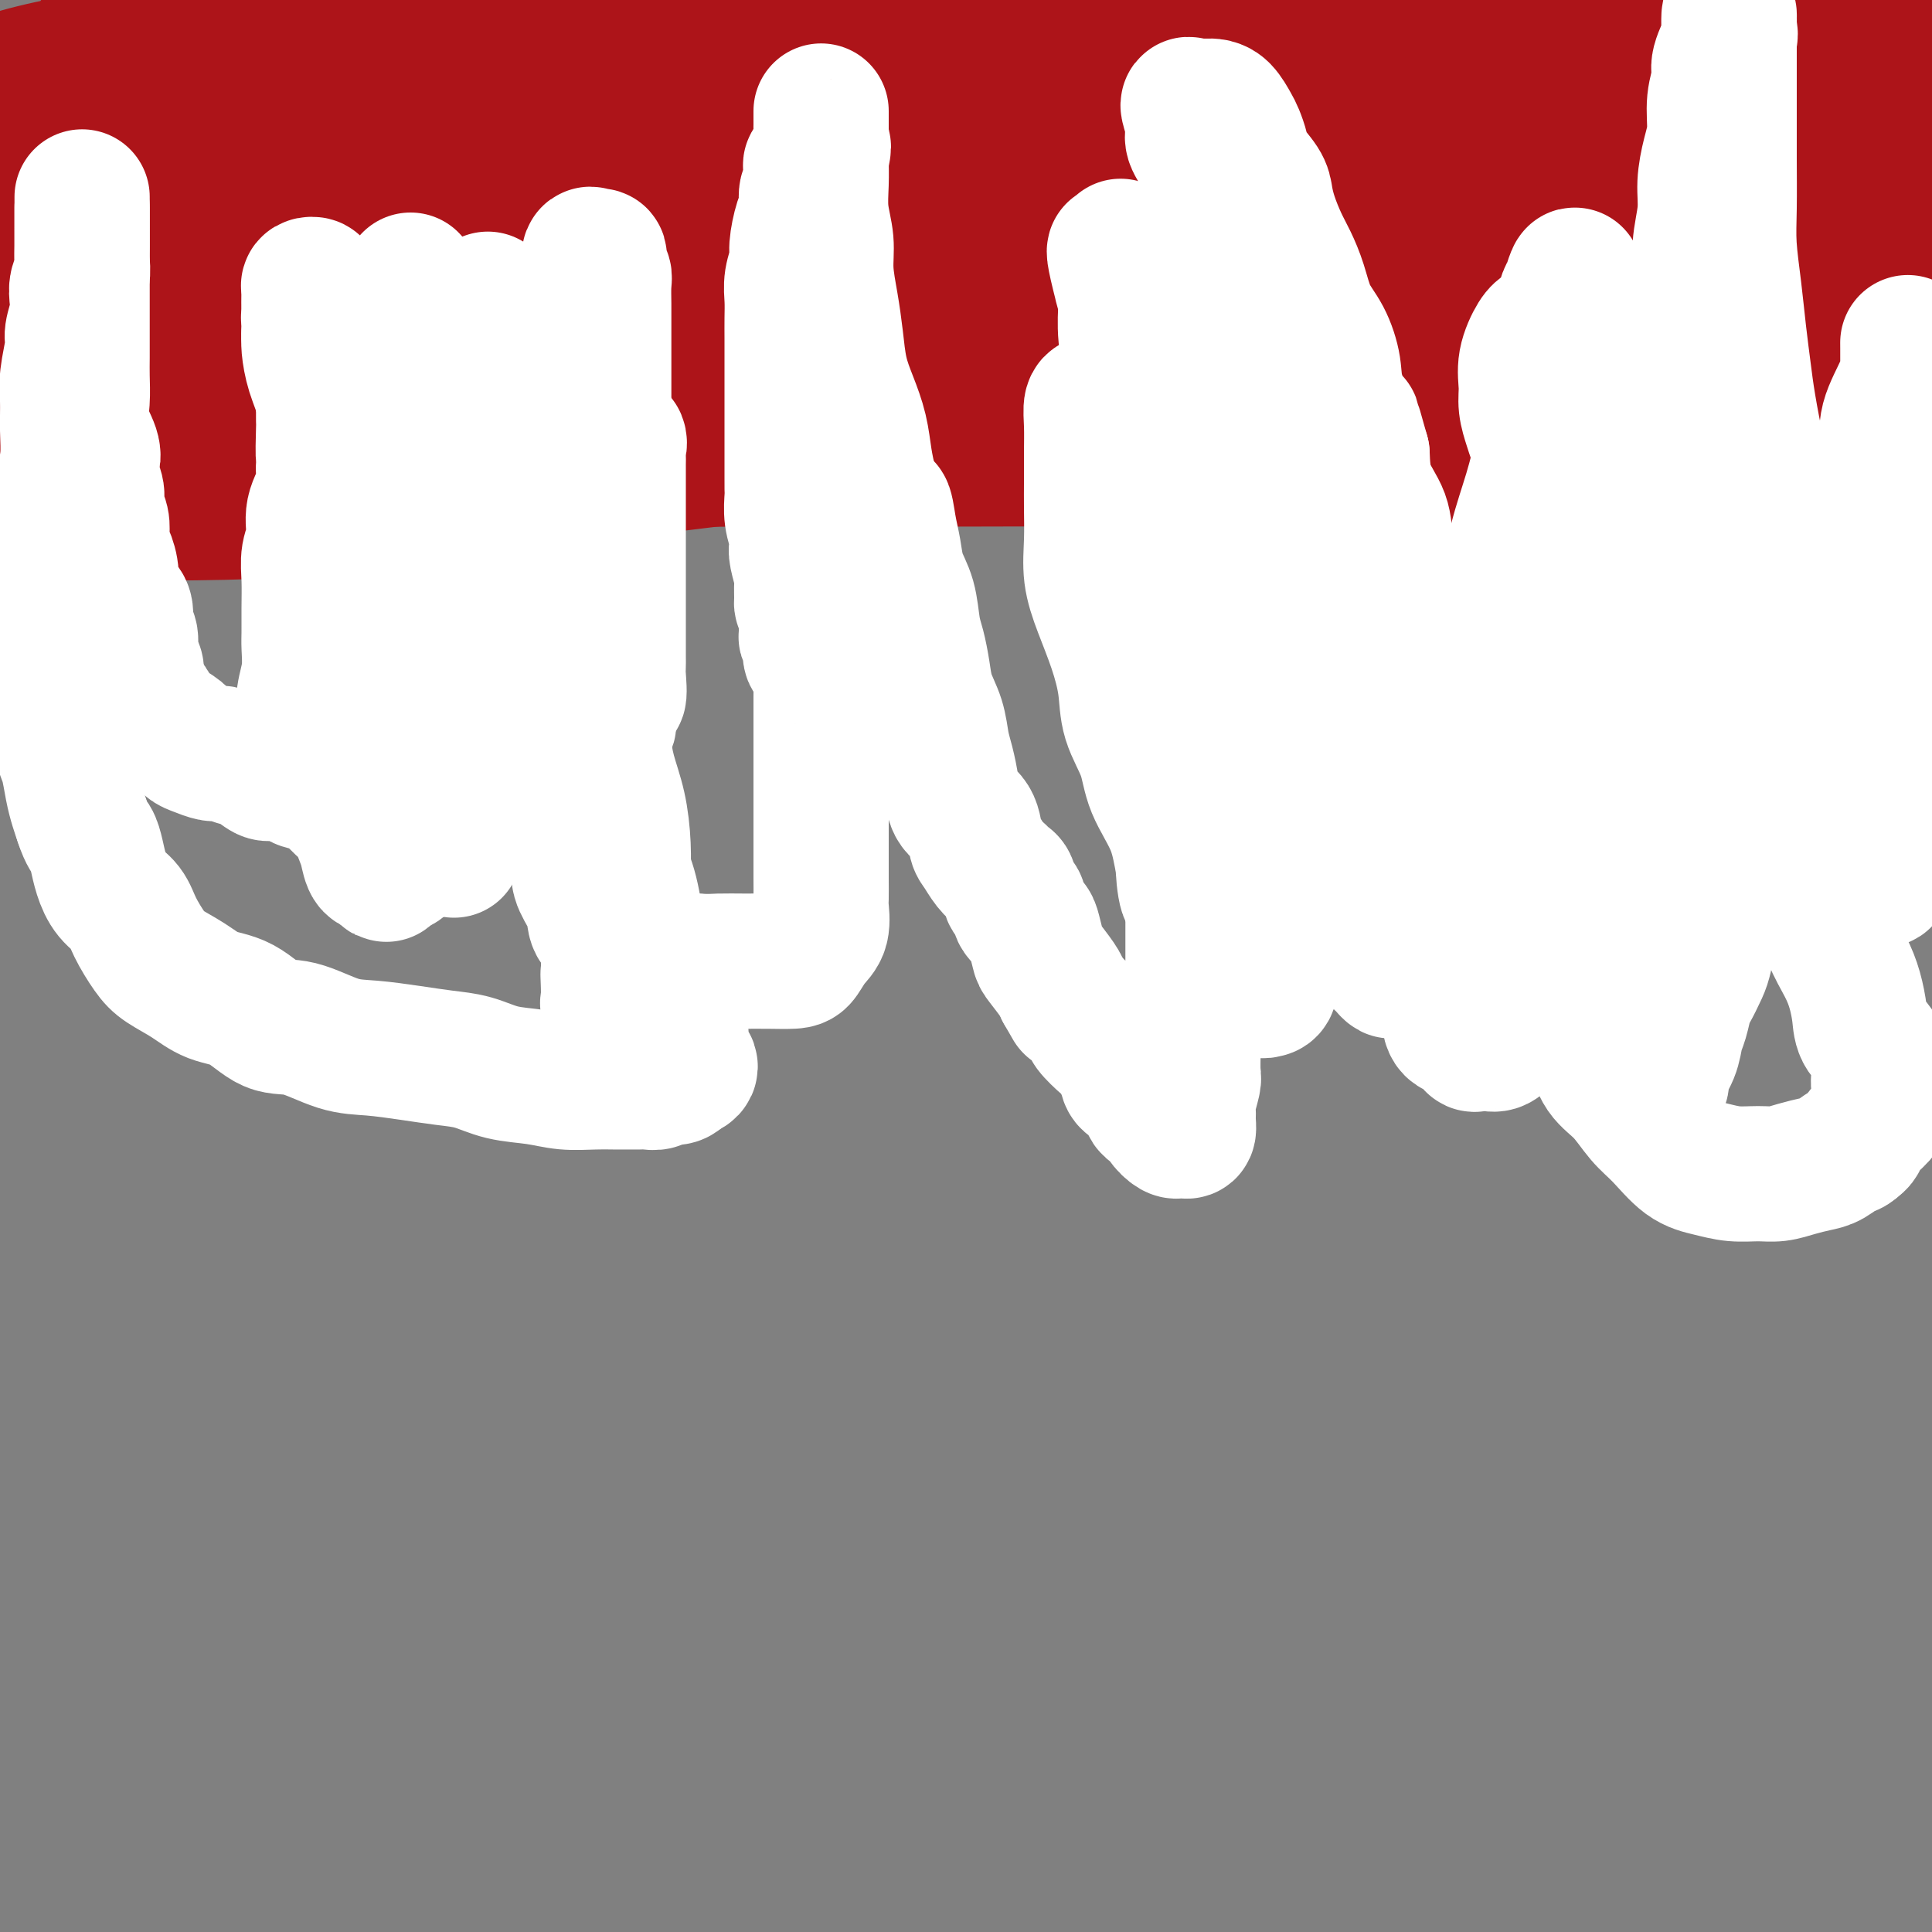 <svg viewBox='0 0 400 400' version='1.1' xmlns='http://www.w3.org/2000/svg' xmlns:xlink='http://www.w3.org/1999/xlink'><rect x="0" y="0" width="400" height="400" fill="#808080" stroke="none"/><g fill='none' stroke='#AD1419' stroke-width='28' stroke-linecap='round' stroke-linejoin='round'><path d='M3,22c4.010,-1.268 8.019,-2.536 11,-3c2.981,-0.464 4.933,-0.124 7,0c2.067,0.124 4.248,0.034 11,0c6.752,-0.034 18.076,-0.011 30,0c11.924,0.011 24.448,0.009 37,0c12.552,-0.009 25.132,-0.025 38,0c12.868,0.025 26.022,0.090 39,0c12.978,-0.090 25.778,-0.336 38,0c12.222,0.336 23.864,1.253 35,2c11.136,0.747 21.766,1.325 30,2c8.234,0.675 14.072,1.449 18,2c3.928,0.551 5.945,0.880 7,1c1.055,0.120 1.147,0.032 1,0c-0.147,-0.032 -0.531,-0.008 -3,0c-2.469,0.008 -7.021,-0.002 -14,0c-6.979,0.002 -16.385,0.015 -27,0c-10.615,-0.015 -22.438,-0.057 -35,0c-12.562,0.057 -25.863,0.212 -40,0c-14.137,-0.212 -29.111,-0.790 -43,-1c-13.889,-0.210 -26.695,-0.053 -39,0c-12.305,0.053 -24.110,0.002 -35,0c-10.890,-0.002 -20.864,0.045 -28,0c-7.136,-0.045 -11.434,-0.183 -14,0c-2.566,0.183 -3.399,0.688 -4,1c-0.601,0.312 -0.969,0.430 0,1c0.969,0.570 3.277,1.591 11,2c7.723,0.409 20.862,0.204 34,0'/><path d='M68,29c15.447,0.466 31.565,0.132 49,0c17.435,-0.132 36.186,-0.061 55,0c18.814,0.061 37.692,0.112 57,0c19.308,-0.112 39.047,-0.389 57,0c17.953,0.389 34.119,1.443 49,2c14.881,0.557 28.478,0.618 39,1c10.522,0.382 17.969,1.084 21,2c3.031,0.916 1.647,2.045 2,3c0.353,0.955 2.444,1.734 -2,2c-4.444,0.266 -15.422,0.017 -28,0c-12.578,-0.017 -26.758,0.198 -43,-1c-16.242,-1.198 -34.548,-3.810 -53,-6c-18.452,-2.190 -37.049,-3.960 -57,-5c-19.951,-1.040 -41.257,-1.351 -61,-2c-19.743,-0.649 -37.925,-1.638 -54,-2c-16.075,-0.362 -30.045,-0.098 -41,0c-10.955,0.098 -18.897,0.028 -23,0c-4.103,-0.028 -4.367,-0.016 -3,0c1.367,0.016 4.365,0.035 11,0c6.635,-0.035 16.908,-0.125 31,0c14.092,0.125 32.002,0.463 50,0c17.998,-0.463 36.082,-1.728 55,-3c18.918,-1.272 38.670,-2.552 58,-3c19.330,-0.448 38.238,-0.065 57,0c18.762,0.065 37.378,-0.189 53,0c15.622,0.189 28.250,0.821 38,2c9.750,1.179 16.624,2.904 20,4c3.376,1.096 3.255,1.564 3,2c-0.255,0.436 -0.644,0.839 -7,1c-6.356,0.161 -18.678,0.081 -31,0'/><path d='M370,26c-13.503,-0.209 -28.262,-1.233 -45,-3c-16.738,-1.767 -35.456,-4.277 -55,-6c-19.544,-1.723 -39.914,-2.658 -61,-4c-21.086,-1.342 -42.888,-3.092 -63,-4c-20.112,-0.908 -38.534,-0.975 -55,-1c-16.466,-0.025 -30.974,-0.007 -42,0c-11.026,0.007 -18.568,0.002 -23,0c-4.432,-0.002 -5.755,0.000 -6,0c-0.245,-0.000 0.588,-0.003 5,0c4.412,0.003 12.405,0.011 25,0c12.595,-0.011 29.793,-0.041 49,0c19.207,0.041 40.424,0.154 61,0c20.576,-0.154 40.510,-0.576 61,-1c20.490,-0.424 41.535,-0.851 61,-1c19.465,-0.149 37.351,-0.020 54,0c16.649,0.020 32.060,-0.069 44,0c11.940,0.069 20.410,0.295 27,1c6.590,0.705 11.301,1.888 13,3c1.699,1.112 0.387,2.152 0,3c-0.387,0.848 0.152,1.504 -5,2c-5.152,0.496 -15.994,0.831 -31,1c-15.006,0.169 -34.176,0.172 -54,0c-19.824,-0.172 -40.302,-0.519 -63,-2c-22.698,-1.481 -47.615,-4.094 -72,-5c-24.385,-0.906 -48.236,-0.104 -71,0c-22.764,0.104 -44.439,-0.492 -63,0c-18.561,0.492 -34.006,2.070 -45,4c-10.994,1.930 -17.537,4.212 -21,6c-3.463,1.788 -3.847,3.082 -4,4c-0.153,0.918 -0.077,1.459 0,2'/><path d='M-9,25c0.525,1.318 3.838,1.614 10,2c6.162,0.386 15.173,0.864 30,1c14.827,0.136 35.472,-0.070 58,0c22.528,0.070 46.941,0.415 70,0c23.059,-0.415 44.765,-1.589 67,-2c22.235,-0.411 45.000,-0.058 66,0c21.000,0.058 40.234,-0.178 57,0c16.766,0.178 31.063,0.769 41,3c9.937,2.231 15.516,6.101 19,9c3.484,2.899 4.875,4.827 5,7c0.125,2.173 -1.016,4.593 -10,6c-8.984,1.407 -25.810,1.802 -43,2c-17.190,0.198 -34.743,0.198 -55,0c-20.257,-0.198 -43.219,-0.593 -66,-2c-22.781,-1.407 -45.380,-3.826 -68,-5c-22.620,-1.174 -45.261,-1.104 -65,-1c-19.739,0.104 -36.577,0.243 -50,0c-13.423,-0.243 -23.430,-0.866 -30,0c-6.570,0.866 -9.703,3.222 -11,5c-1.297,1.778 -0.757,2.976 -1,4c-0.243,1.024 -1.270,1.872 2,3c3.270,1.128 10.836,2.537 24,3c13.164,0.463 31.925,-0.020 52,0c20.075,0.020 41.465,0.541 63,0c21.535,-0.541 43.215,-2.146 65,-3c21.785,-0.854 43.674,-0.958 65,-1c21.326,-0.042 42.090,-0.022 60,0c17.910,0.022 32.966,0.047 45,1c12.034,0.953 21.048,2.833 26,5c4.952,2.167 5.844,4.619 5,6c-0.844,1.381 -3.422,1.690 -6,2'/><path d='M416,70c-7.296,0.500 -22.536,0.749 -39,1c-16.464,0.251 -34.153,0.502 -54,-1c-19.847,-1.502 -41.853,-4.759 -64,-7c-22.147,-2.241 -44.436,-3.467 -67,-5c-22.564,-1.533 -45.403,-3.374 -66,-4c-20.597,-0.626 -38.954,-0.038 -55,0c-16.046,0.038 -29.782,-0.473 -38,0c-8.218,0.473 -10.916,1.932 -12,3c-1.084,1.068 -0.552,1.747 0,2c0.552,0.253 1.123,0.082 4,1c2.877,0.918 8.059,2.927 18,5c9.941,2.073 24.641,4.212 42,5c17.359,0.788 37.379,0.227 58,0c20.621,-0.227 41.845,-0.118 64,0c22.155,0.118 45.242,0.246 67,0c21.758,-0.246 42.189,-0.865 62,-1c19.811,-0.135 39.004,0.212 54,0c14.996,-0.212 25.794,-0.985 32,0c6.206,0.985 7.819,3.728 9,5c1.181,1.272 1.928,1.073 0,2c-1.928,0.927 -6.533,2.979 -18,4c-11.467,1.021 -29.796,1.012 -49,0c-19.204,-1.012 -39.284,-3.027 -62,-5c-22.716,-1.973 -48.067,-3.904 -73,-6c-24.933,-2.096 -49.448,-4.356 -73,-6c-23.552,-1.644 -46.143,-2.671 -67,-3c-20.857,-0.329 -39.981,0.042 -54,0c-14.019,-0.042 -22.933,-0.496 -28,0c-5.067,0.496 -6.287,1.941 -7,3c-0.713,1.059 -0.918,1.731 0,2c0.918,0.269 2.959,0.134 5,0'/><path d='M5,65c4.436,0.431 13.027,0.508 27,1c13.973,0.492 33.329,1.400 54,2c20.671,0.600 42.659,0.893 64,1c21.341,0.107 42.035,0.027 63,0c20.965,-0.027 42.199,-0.003 62,0c19.801,0.003 38.168,-0.017 56,1c17.832,1.017 35.129,3.070 48,5c12.871,1.930 21.316,3.735 26,5c4.684,1.265 5.608,1.989 6,3c0.392,1.011 0.253,2.309 -3,3c-3.253,0.691 -9.621,0.773 -22,1c-12.379,0.227 -30.771,0.598 -51,0c-20.229,-0.598 -42.297,-2.163 -66,-4c-23.703,-1.837 -49.040,-3.944 -74,-5c-24.960,-1.056 -49.541,-1.059 -72,-1c-22.459,0.059 -42.795,0.182 -61,0c-18.205,-0.182 -34.278,-0.668 -45,0c-10.722,0.668 -16.093,2.491 -19,4c-2.907,1.509 -3.350,2.706 -2,3c1.350,0.294 4.495,-0.313 12,0c7.505,0.313 19.371,1.548 37,2c17.629,0.452 41.020,0.121 65,0c23.980,-0.121 48.548,-0.032 73,0c24.452,0.032 48.786,0.007 72,0c23.214,-0.007 45.307,0.004 67,0c21.693,-0.004 42.987,-0.023 60,0c17.013,0.023 29.746,0.089 38,1c8.254,0.911 12.030,2.668 14,4c1.970,1.332 2.134,2.238 0,3c-2.134,0.762 -6.567,1.381 -11,2'/><path d='M423,96c-8.705,0.240 -24.966,-0.160 -43,0c-18.034,0.160 -37.841,0.880 -60,0c-22.159,-0.880 -46.668,-3.359 -71,-5c-24.332,-1.641 -48.485,-2.442 -73,-3c-24.515,-0.558 -49.392,-0.871 -72,-1c-22.608,-0.129 -42.948,-0.073 -59,0c-16.052,0.073 -27.817,0.162 -34,1c-6.183,0.838 -6.785,2.423 -7,3c-0.215,0.577 -0.043,0.144 1,0c1.043,-0.144 2.955,-0.001 10,0c7.045,0.001 19.221,-0.142 37,0c17.779,0.142 41.160,0.567 65,0c23.840,-0.567 48.141,-2.128 72,-3c23.859,-0.872 47.278,-1.055 70,-1c22.722,0.055 44.748,0.349 66,0c21.252,-0.349 41.731,-1.341 58,0c16.269,1.341 28.330,5.015 37,8c8.670,2.985 13.951,5.280 17,7c3.049,1.720 3.866,2.863 1,4c-2.866,1.137 -9.415,2.267 -21,3c-11.585,0.733 -28.207,1.068 -46,0c-17.793,-1.068 -36.757,-3.540 -58,-6c-21.243,-2.460 -44.765,-4.908 -68,-7c-23.235,-2.092 -46.182,-3.829 -69,-5c-22.818,-1.171 -45.508,-1.778 -65,-2c-19.492,-0.222 -35.787,-0.059 -49,0c-13.213,0.059 -23.346,0.016 -30,0c-6.654,-0.016 -9.830,-0.004 -12,0c-2.170,0.004 -3.334,0.001 -1,0c2.334,-0.001 8.167,-0.001 14,0'/><path d='M33,89c8.455,0.000 23.093,0.001 42,-1c18.907,-1.001 42.085,-3.004 65,-5c22.915,-1.996 45.569,-3.984 69,-5c23.431,-1.016 47.638,-1.060 71,-1c23.362,0.060 45.878,0.225 67,0c21.122,-0.225 40.851,-0.841 58,0c17.149,0.841 31.717,3.140 41,5c9.283,1.860 13.281,3.282 15,4c1.719,0.718 1.159,0.733 -3,1c-4.159,0.267 -11.918,0.788 -25,0c-13.082,-0.788 -31.487,-2.884 -51,-6c-19.513,-3.116 -40.136,-7.251 -62,-11c-21.864,-3.749 -44.971,-7.112 -68,-10c-23.029,-2.888 -45.982,-5.301 -69,-7c-23.018,-1.699 -46.100,-2.683 -67,-3c-20.900,-0.317 -39.616,0.034 -55,0c-15.384,-0.034 -27.436,-0.454 -36,0c-8.564,0.454 -13.639,1.782 -16,3c-2.361,1.218 -2.009,2.325 -2,3c0.009,0.675 -0.326,0.917 1,1c1.326,0.083 4.312,0.008 12,0c7.688,-0.008 20.078,0.051 37,0c16.922,-0.051 38.378,-0.214 59,-1c20.622,-0.786 40.411,-2.196 60,-3c19.589,-0.804 38.977,-1.001 58,-1c19.023,0.001 37.679,0.200 55,0c17.321,-0.200 33.307,-0.799 48,0c14.693,0.799 28.093,2.998 36,4c7.907,1.002 10.321,0.808 12,1c1.679,0.192 2.623,0.769 -1,1c-3.623,0.231 -11.811,0.115 -20,0'/><path d='M364,58c-11.513,-0.868 -29.795,-3.540 -50,-6c-20.205,-2.460 -42.331,-4.710 -65,-7c-22.669,-2.290 -45.879,-4.619 -69,-6c-23.121,-1.381 -46.152,-1.813 -68,-2c-21.848,-0.187 -42.511,-0.129 -60,0c-17.489,0.129 -31.803,0.328 -41,2c-9.197,1.672 -13.278,4.816 -15,7c-1.722,2.184 -1.084,3.408 0,4c1.084,0.592 2.613,0.551 5,1c2.387,0.449 5.631,1.389 15,2c9.369,0.611 24.861,0.893 45,1c20.139,0.107 44.924,0.040 69,0c24.076,-0.040 47.442,-0.053 71,0c23.558,0.053 47.307,0.171 69,0c21.693,-0.171 41.330,-0.630 59,0c17.670,0.630 33.373,2.348 44,4c10.627,1.652 16.177,3.237 19,5c2.823,1.763 2.918,3.704 3,5c0.082,1.296 0.149,1.948 -4,3c-4.149,1.052 -12.515,2.504 -25,3c-12.485,0.496 -29.090,0.037 -49,0c-19.910,-0.037 -43.126,0.347 -66,0c-22.874,-0.347 -45.405,-1.425 -69,-2c-23.595,-0.575 -48.255,-0.648 -70,0c-21.745,0.648 -40.577,2.016 -57,4c-16.423,1.984 -30.437,4.584 -39,7c-8.563,2.416 -11.676,4.647 -13,6c-1.324,1.353 -0.860,1.826 0,2c0.860,0.174 2.116,0.047 4,0c1.884,-0.047 4.395,-0.013 14,0c9.605,0.013 26.302,0.007 43,0'/><path d='M64,91c20.917,0.310 42.710,0.083 64,0c21.290,-0.083 42.076,-0.024 64,0c21.924,0.024 44.987,0.013 66,0c21.013,-0.013 39.975,-0.029 58,0c18.025,0.029 35.113,0.103 48,0c12.887,-0.103 21.574,-0.381 26,0c4.426,0.381 4.592,1.423 5,2c0.408,0.577 1.058,0.690 0,1c-1.058,0.310 -3.825,0.816 -12,1c-8.175,0.184 -21.757,0.046 -39,0c-17.243,-0.046 -38.145,0.000 -61,0c-22.855,-0.000 -47.663,-0.046 -72,0c-24.337,0.046 -48.203,0.184 -71,0c-22.797,-0.184 -44.525,-0.691 -63,0c-18.475,0.691 -33.697,2.578 -44,4c-10.303,1.422 -15.687,2.378 -18,3c-2.313,0.622 -1.554,0.910 -1,1c0.554,0.090 0.905,-0.018 3,0c2.095,0.018 5.934,0.164 16,0c10.066,-0.164 26.358,-0.636 46,-2c19.642,-1.364 42.633,-3.619 65,-6c22.367,-2.381 44.112,-4.886 67,-7c22.888,-2.114 46.921,-3.835 68,-5c21.079,-1.165 39.204,-1.774 57,-2c17.796,-0.226 35.264,-0.070 48,0c12.736,0.070 20.740,0.054 25,1c4.260,0.946 4.777,2.856 6,4c1.223,1.144 3.153,1.523 -2,3c-5.153,1.477 -17.387,4.051 -33,5c-15.613,0.949 -34.604,0.271 -56,0c-21.396,-0.271 -45.198,-0.136 -69,0'/><path d='M255,94c-32.090,-0.018 -49.814,-0.063 -71,0c-21.186,0.063 -45.835,0.235 -68,0c-22.165,-0.235 -41.846,-0.875 -58,0c-16.154,0.875 -28.781,3.267 -37,5c-8.219,1.733 -12.029,2.807 -14,4c-1.971,1.193 -2.104,2.506 -2,3c0.104,0.494 0.445,0.169 2,0c1.555,-0.169 4.326,-0.183 14,0c9.674,0.183 26.252,0.563 46,-1c19.748,-1.563 42.666,-5.070 65,-8c22.334,-2.930 44.086,-5.283 67,-7c22.914,-1.717 46.992,-2.799 69,-4c22.008,-1.201 41.946,-2.522 61,-3c19.054,-0.478 37.225,-0.114 51,0c13.775,0.114 23.154,-0.021 28,0c4.846,0.021 5.158,0.198 5,1c-0.158,0.802 -0.786,2.227 -5,3c-4.214,0.773 -12.013,0.893 -26,1c-13.987,0.107 -34.161,0.200 -56,-1c-21.839,-1.200 -45.344,-3.695 -68,-5c-22.656,-1.305 -44.465,-1.422 -67,-2c-22.535,-0.578 -45.798,-1.617 -62,-2c-16.202,-0.383 -25.343,-0.109 -29,0c-3.657,0.109 -1.828,0.055 0,0'/></g>
<g fill='none' stroke='#FFFFFF' stroke-width='28' stroke-linecap='round' stroke-linejoin='round'><path d='M264,57c0.000,0.000 0.100,0.100 0.1,0.1'/><path d='M106,83c0.000,0.000 0.100,0.100 0.1,0.1'/><path d='M98,103c0.000,0.000 0.100,0.100 0.1,0.1'/><path d='M94,106c0.000,0.000 0.100,0.100 0.1,0.1'/><path d='M87,140c0.000,0.000 0.100,0.100 0.1,0.1'/><path d='M67,157c0.845,-3.485 1.691,-6.970 2,-9c0.309,-2.030 0.083,-2.606 0,-4c-0.083,-1.394 -0.022,-3.607 0,-5c0.022,-1.393 0.006,-1.966 0,-3c-0.006,-1.034 -0.002,-2.530 0,-4c0.002,-1.470 0.000,-2.914 0,-4c-0.000,-1.086 -0.000,-1.813 0,-3c0.000,-1.187 0.000,-2.835 0,-4c-0.000,-1.165 -0.000,-1.848 0,-3c0.000,-1.152 0.000,-2.774 0,-4c-0.000,-1.226 -0.000,-2.055 0,-3c0.000,-0.945 0.000,-2.004 0,-3c-0.000,-0.996 -0.000,-1.928 0,-3c0.000,-1.072 0.000,-2.282 0,-3c-0.000,-0.718 -0.000,-0.942 0,-2c0.000,-1.058 0.000,-2.949 0,-4c-0.000,-1.051 -0.000,-1.263 0,-2c0.000,-0.737 0.000,-2.001 0,-3c-0.000,-0.999 -0.000,-1.735 0,-3c0.000,-1.265 0.000,-3.061 0,-4c-0.000,-0.939 -0.000,-1.022 0,-2c0.000,-0.978 0.000,-2.851 0,-4c-0.000,-1.149 -0.000,-1.575 0,-2'/><path d='M69,76c0.297,-13.335 0.041,-6.174 0,-4c-0.041,2.174 0.135,-0.639 0,-2c-0.135,-1.361 -0.580,-1.271 -1,-2c-0.420,-0.729 -0.815,-2.276 -1,-3c-0.185,-0.724 -0.158,-0.625 0,-1c0.158,-0.375 0.449,-1.223 0,-2c-0.449,-0.777 -1.637,-1.483 -2,-2c-0.363,-0.517 0.099,-0.843 0,-1c-0.099,-0.157 -0.759,-0.143 -1,0c-0.241,0.143 -0.065,0.416 0,1c0.065,0.584 0.017,1.481 0,2c-0.017,0.519 -0.003,0.661 0,1c0.003,0.339 -0.007,0.874 0,2c0.007,1.126 0.029,2.841 0,4c-0.029,1.159 -0.110,1.760 0,3c0.110,1.240 0.411,3.117 1,5c0.589,1.883 1.464,3.773 2,6c0.536,2.227 0.731,4.793 1,7c0.269,2.207 0.612,4.055 1,6c0.388,1.945 0.822,3.985 1,6c0.178,2.015 0.099,4.004 0,6c-0.099,1.996 -0.219,3.999 0,6c0.219,2.001 0.777,4.000 1,6c0.223,2.000 0.112,4.000 0,6'/><path d='M71,126c0.927,11.299 0.245,6.545 0,6c-0.245,-0.545 -0.054,3.117 0,5c0.054,1.883 -0.030,1.986 0,3c0.030,1.014 0.173,2.938 0,4c-0.173,1.062 -0.662,1.262 -1,2c-0.338,0.738 -0.525,2.015 -1,3c-0.475,0.985 -1.238,1.679 -2,2c-0.762,0.321 -1.524,0.269 -2,1c-0.476,0.731 -0.667,2.244 -1,3c-0.333,0.756 -0.807,0.753 -1,1c-0.193,0.247 -0.105,0.742 0,1c0.105,0.258 0.228,0.280 0,1c-0.228,0.720 -0.807,2.140 -1,2c-0.193,-0.140 -0.000,-1.838 0,-3c0.000,-1.162 -0.192,-1.786 0,-3c0.192,-1.214 0.769,-3.018 1,-4c0.231,-0.982 0.114,-1.143 0,-2c-0.114,-0.857 -0.227,-2.412 0,-4c0.227,-1.588 0.793,-3.211 1,-5c0.207,-1.789 0.054,-3.745 0,-5c-0.054,-1.255 -0.010,-1.808 0,-3c0.010,-1.192 -0.013,-3.024 0,-5c0.013,-1.976 0.064,-4.096 0,-6c-0.064,-1.904 -0.241,-3.590 0,-5c0.241,-1.410 0.900,-2.543 1,-4c0.100,-1.457 -0.358,-3.238 0,-5c0.358,-1.762 1.531,-3.503 2,-5c0.469,-1.497 0.235,-2.748 0,-4'/><path d='M67,97c0.619,-9.829 0.166,-3.903 0,-3c-0.166,0.903 -0.044,-3.219 0,-5c0.044,-1.781 0.012,-1.221 0,-2c-0.012,-0.779 -0.003,-2.895 0,-4c0.003,-1.105 0.000,-1.197 0,-2c-0.000,-0.803 0.002,-2.317 0,-3c-0.002,-0.683 -0.008,-0.535 0,-1c0.008,-0.465 0.031,-1.542 0,-2c-0.031,-0.458 -0.117,-0.298 0,-1c0.117,-0.702 0.438,-2.267 0,-3c-0.438,-0.733 -1.634,-0.634 -2,-1c-0.366,-0.366 0.098,-1.195 0,-2c-0.098,-0.805 -0.758,-1.584 -1,-2c-0.242,-0.416 -0.065,-0.469 0,-1c0.065,-0.531 0.017,-1.540 0,-2c-0.017,-0.460 -0.004,-0.372 0,-1c0.004,-0.628 0.001,-1.972 0,-2c-0.001,-0.028 0.002,1.258 0,2c-0.002,0.742 -0.009,0.938 0,2c0.009,1.062 0.036,2.990 0,4c-0.036,1.010 -0.133,1.103 0,2c0.133,0.897 0.497,2.597 1,4c0.503,1.403 1.145,2.510 2,4c0.855,1.490 1.922,3.363 3,5c1.078,1.637 2.165,3.039 3,5c0.835,1.961 1.417,4.480 2,7'/><path d='M75,95c1.617,4.163 0.660,4.072 1,5c0.340,0.928 1.978,2.876 3,5c1.022,2.124 1.428,4.426 2,6c0.572,1.574 1.309,2.422 2,4c0.691,1.578 1.337,3.888 2,6c0.663,2.112 1.343,4.028 2,6c0.657,1.972 1.290,4.002 2,6c0.710,1.998 1.497,3.964 2,6c0.503,2.036 0.723,4.143 1,6c0.277,1.857 0.610,3.465 1,5c0.390,1.535 0.837,2.996 1,5c0.163,2.004 0.044,4.550 0,6c-0.044,1.450 -0.012,1.803 0,3c0.012,1.197 0.003,3.239 0,5c-0.003,1.761 -0.001,3.240 0,4c0.001,0.760 0.000,0.802 0,1c-0.000,0.198 -0.000,0.551 0,1c0.000,0.449 -0.000,0.992 0,1c0.000,0.008 0.000,-0.520 0,-1c-0.000,-0.480 -0.000,-0.913 0,-2c0.000,-1.087 0.001,-2.829 0,-4c-0.001,-1.171 -0.004,-1.770 0,-3c0.004,-1.230 0.016,-3.089 0,-5c-0.016,-1.911 -0.058,-3.874 0,-6c0.058,-2.126 0.217,-4.415 0,-7c-0.217,-2.585 -0.811,-5.466 -1,-8c-0.189,-2.534 0.026,-4.721 0,-7c-0.026,-2.279 -0.293,-4.651 -1,-7c-0.707,-2.349 -1.853,-4.674 -3,-7'/><path d='M89,119c-0.576,-3.468 -0.015,-5.137 0,-7c0.015,-1.863 -0.517,-3.918 -1,-6c-0.483,-2.082 -0.918,-4.191 -1,-6c-0.082,-1.809 0.188,-3.319 0,-5c-0.188,-1.681 -0.835,-3.535 -1,-5c-0.165,-1.465 0.152,-2.541 0,-4c-0.152,-1.459 -0.773,-3.300 -1,-5c-0.227,-1.700 -0.061,-3.257 0,-5c0.061,-1.743 0.016,-3.670 0,-5c-0.016,-1.330 -0.004,-2.062 0,-3c0.004,-0.938 0.001,-2.082 0,-3c-0.001,-0.918 -0.000,-1.609 0,-2c0.000,-0.391 0.000,-0.482 0,-1c-0.000,-0.518 -0.000,-1.464 0,-2c0.000,-0.536 0.000,-0.660 0,-1c-0.000,-0.340 -0.000,-0.894 0,-1c0.000,-0.106 0.000,0.235 0,1c-0.000,0.765 -0.000,1.955 0,3c0.000,1.045 0.000,1.947 0,3c-0.000,1.053 -0.000,2.259 0,4c0.000,1.741 0.000,4.018 0,6c-0.000,1.982 -0.000,3.668 0,6c0.000,2.332 0.000,5.310 0,8c-0.000,2.690 -0.000,5.092 0,8c0.000,2.908 0.000,6.321 0,9c-0.000,2.679 -0.000,4.622 0,7c0.000,2.378 0.000,5.189 0,8'/><path d='M85,121c-0.032,11.284 -0.113,8.494 0,9c0.113,0.506 0.418,4.308 0,8c-0.418,3.692 -1.561,7.274 -2,10c-0.439,2.726 -0.174,4.598 0,7c0.174,2.402 0.258,5.336 0,8c-0.258,2.664 -0.857,5.057 -1,7c-0.143,1.943 0.172,3.434 0,5c-0.172,1.566 -0.831,3.205 -1,4c-0.169,0.795 0.151,0.744 0,1c-0.151,0.256 -0.772,0.817 -1,1c-0.228,0.183 -0.061,-0.014 0,-1c0.061,-0.986 0.016,-2.762 0,-4c-0.016,-1.238 -0.002,-1.937 0,-3c0.002,-1.063 -0.007,-2.488 0,-4c0.007,-1.512 0.032,-3.110 0,-5c-0.032,-1.890 -0.120,-4.072 0,-6c0.120,-1.928 0.449,-3.601 1,-6c0.551,-2.399 1.325,-5.525 2,-8c0.675,-2.475 1.252,-4.298 2,-7c0.748,-2.702 1.668,-6.283 2,-9c0.332,-2.717 0.077,-4.569 1,-7c0.923,-2.431 3.025,-5.440 4,-8c0.975,-2.560 0.825,-4.669 1,-7c0.175,-2.331 0.676,-4.882 1,-7c0.324,-2.118 0.472,-3.801 1,-6c0.528,-2.199 1.437,-4.914 2,-7c0.563,-2.086 0.782,-3.543 1,-5'/><path d='M98,81c2.812,-12.061 1.342,-6.712 1,-6c-0.342,0.712 0.444,-3.213 1,-5c0.556,-1.787 0.881,-1.438 1,-2c0.119,-0.562 0.032,-2.036 0,-3c-0.032,-0.964 -0.009,-1.418 0,-2c0.009,-0.582 0.002,-1.294 0,-1c-0.002,0.294 -0.001,1.593 0,3c0.001,1.407 0.000,2.923 0,4c-0.000,1.077 0.000,1.714 0,3c-0.000,1.286 -0.000,3.220 0,5c0.000,1.780 0.001,3.404 0,5c-0.001,1.596 -0.004,3.162 0,5c0.004,1.838 0.016,3.946 0,6c-0.016,2.054 -0.060,4.052 0,6c0.060,1.948 0.222,3.846 0,6c-0.222,2.154 -0.830,4.563 -1,7c-0.170,2.437 0.096,4.903 0,7c-0.096,2.097 -0.554,3.827 -1,6c-0.446,2.173 -0.880,4.791 -1,7c-0.120,2.209 0.073,4.009 0,6c-0.073,1.991 -0.411,4.173 -1,6c-0.589,1.827 -1.428,3.300 -2,5c-0.572,1.700 -0.878,3.629 -1,5c-0.122,1.371 -0.061,2.186 0,3'/><path d='M94,157c-1.141,6.741 -0.992,4.594 -1,5c-0.008,0.406 -0.172,3.364 -1,5c-0.828,1.636 -2.320,1.948 -3,3c-0.680,1.052 -0.550,2.842 -1,4c-0.450,1.158 -1.482,1.684 -2,2c-0.518,0.316 -0.523,0.424 -1,1c-0.477,0.576 -1.427,1.621 -2,2c-0.573,0.379 -0.770,0.092 -1,0c-0.230,-0.092 -0.495,0.010 -1,0c-0.505,-0.010 -1.251,-0.131 -2,0c-0.749,0.131 -1.502,0.514 -2,0c-0.498,-0.514 -0.740,-1.924 -1,-3c-0.260,-1.076 -0.539,-1.818 -1,-3c-0.461,-1.182 -1.104,-2.803 -2,-4c-0.896,-1.197 -2.043,-1.971 -3,-3c-0.957,-1.029 -1.722,-2.312 -3,-3c-1.278,-0.688 -3.069,-0.780 -4,-1c-0.931,-0.220 -1.000,-0.570 -2,-1c-1.000,-0.430 -2.929,-0.942 -4,-1c-1.071,-0.058 -1.283,0.339 -2,0c-0.717,-0.339 -1.939,-1.415 -3,-2c-1.061,-0.585 -1.961,-0.681 -3,-1c-1.039,-0.319 -2.217,-0.862 -3,-1c-0.783,-0.138 -1.172,0.129 -2,0c-0.828,-0.129 -2.096,-0.653 -3,-1c-0.904,-0.347 -1.446,-0.516 -2,-1c-0.554,-0.484 -1.121,-1.285 -2,-2c-0.879,-0.715 -2.071,-1.346 -3,-2c-0.929,-0.654 -1.596,-1.330 -2,-2c-0.404,-0.670 -0.544,-1.334 -1,-2c-0.456,-0.666 -1.228,-1.333 -2,-2'/><path d='M29,144c-2.100,-2.503 -1.351,-3.260 -1,-4c0.351,-0.740 0.305,-1.462 0,-2c-0.305,-0.538 -0.868,-0.893 -1,-2c-0.132,-1.107 0.167,-2.967 0,-4c-0.167,-1.033 -0.800,-1.241 -1,-2c-0.200,-0.759 0.035,-2.069 0,-3c-0.035,-0.931 -0.339,-1.481 -1,-2c-0.661,-0.519 -1.680,-1.006 -2,-2c-0.320,-0.994 0.059,-2.496 0,-4c-0.059,-1.504 -0.556,-3.011 -1,-4c-0.444,-0.989 -0.836,-1.461 -1,-2c-0.164,-0.539 -0.100,-1.144 0,-2c0.100,-0.856 0.237,-1.962 0,-3c-0.237,-1.038 -0.846,-2.009 -1,-3c-0.154,-0.991 0.147,-2.004 0,-3c-0.147,-0.996 -0.743,-1.977 -1,-3c-0.257,-1.023 -0.174,-2.090 0,-3c0.174,-0.910 0.439,-1.663 0,-3c-0.439,-1.337 -1.582,-3.258 -2,-5c-0.418,-1.742 -0.112,-3.304 0,-5c0.112,-1.696 0.030,-3.524 0,-5c-0.030,-1.476 -0.008,-2.600 0,-4c0.008,-1.400 0.002,-3.076 0,-5c-0.002,-1.924 -0.001,-4.094 0,-6c0.001,-1.906 0.000,-3.547 0,-5c-0.000,-1.453 -0.000,-2.720 0,-4c0.000,-1.280 0.000,-2.575 0,-4c-0.000,-1.425 -0.000,-2.980 0,-4c0.000,-1.020 0.000,-1.505 0,-2c-0.000,-0.495 -0.000,-0.998 0,-1c0.000,-0.002 0.000,0.499 0,1'/><path d='M17,44c-0.000,-6.696 -0.000,-1.435 0,1c0.000,2.435 0.001,2.046 0,2c-0.001,-0.046 -0.004,0.252 0,1c0.004,0.748 0.015,1.947 0,3c-0.015,1.053 -0.055,1.960 0,3c0.055,1.040 0.207,2.211 0,3c-0.207,0.789 -0.772,1.195 -1,2c-0.228,0.805 -0.117,2.010 0,3c0.117,0.990 0.242,1.764 0,3c-0.242,1.236 -0.850,2.934 -1,4c-0.150,1.066 0.157,1.501 0,3c-0.157,1.499 -0.778,4.063 -1,6c-0.222,1.937 -0.045,3.248 0,5c0.045,1.752 -0.040,3.946 0,6c0.040,2.054 0.207,3.968 0,6c-0.207,2.032 -0.788,4.181 -1,6c-0.212,1.819 -0.057,3.306 0,5c0.057,1.694 0.015,3.593 0,5c-0.015,1.407 -0.004,2.321 0,4c0.004,1.679 0.001,4.122 0,6c-0.001,1.878 -0.000,3.190 0,5c0.000,1.810 0.000,4.118 0,6c-0.000,1.882 -0.001,3.337 0,5c0.001,1.663 0.003,3.535 0,5c-0.003,1.465 -0.012,2.523 0,4c0.012,1.477 0.045,3.371 0,5c-0.045,1.629 -0.167,2.992 0,4c0.167,1.008 0.622,1.662 1,3c0.378,1.338 0.679,3.360 1,5c0.321,1.640 0.663,2.897 1,4c0.337,1.103 0.668,2.051 1,3'/><path d='M17,170c1.022,3.095 1.576,3.331 2,4c0.424,0.669 0.717,1.769 1,3c0.283,1.231 0.554,2.591 1,4c0.446,1.409 1.065,2.866 2,4c0.935,1.134 2.185,1.944 3,3c0.815,1.056 1.195,2.356 2,4c0.805,1.644 2.033,3.631 3,5c0.967,1.369 1.671,2.119 3,3c1.329,0.881 3.282,1.894 5,3c1.718,1.106 3.199,2.307 5,3c1.801,0.693 3.920,0.878 6,2c2.080,1.122 4.119,3.179 6,4c1.881,0.821 3.604,0.405 6,1c2.396,0.595 5.465,2.200 8,3c2.535,0.800 4.535,0.796 7,1c2.465,0.204 5.396,0.618 8,1c2.604,0.382 4.880,0.733 7,1c2.120,0.267 4.085,0.450 6,1c1.915,0.550 3.781,1.468 6,2c2.219,0.532 4.793,0.678 7,1c2.207,0.322 4.047,0.818 6,1c1.953,0.182 4.017,0.048 6,0c1.983,-0.048 3.883,-0.012 5,0c1.117,0.012 1.451,-0.001 2,0c0.549,0.001 1.312,0.014 2,0c0.688,-0.014 1.301,-0.056 2,0c0.699,0.056 1.483,0.208 2,0c0.517,-0.208 0.767,-0.777 1,-1c0.233,-0.223 0.447,-0.098 1,0c0.553,0.098 1.444,0.171 2,0c0.556,-0.171 0.778,-0.585 1,-1'/><path d='M141,222c3.712,-0.933 0.993,-2.265 0,-3c-0.993,-0.735 -0.259,-0.874 0,-1c0.259,-0.126 0.043,-0.238 0,-1c-0.043,-0.762 0.087,-2.173 0,-3c-0.087,-0.827 -0.389,-1.071 -1,-2c-0.611,-0.929 -1.529,-2.544 -2,-4c-0.471,-1.456 -0.493,-2.752 -1,-4c-0.507,-1.248 -1.498,-2.449 -2,-4c-0.502,-1.551 -0.516,-3.453 -1,-5c-0.484,-1.547 -1.438,-2.739 -2,-4c-0.562,-1.261 -0.732,-2.592 -1,-4c-0.268,-1.408 -0.635,-2.895 -1,-4c-0.365,-1.105 -0.729,-1.830 -1,-3c-0.271,-1.170 -0.451,-2.786 -1,-4c-0.549,-1.214 -1.468,-2.026 -2,-3c-0.532,-0.974 -0.679,-2.110 -1,-3c-0.321,-0.890 -0.818,-1.534 -1,-2c-0.182,-0.466 -0.049,-0.755 0,-1c0.049,-0.245 0.013,-0.447 0,-1c-0.013,-0.553 -0.004,-1.456 0,-2c0.004,-0.544 0.001,-0.730 0,-1c-0.001,-0.270 -0.001,-0.623 0,-1c0.001,-0.377 0.003,-0.776 0,-1c-0.003,-0.224 -0.011,-0.273 0,-1c0.011,-0.727 0.041,-2.133 0,-3c-0.041,-0.867 -0.155,-1.194 0,-2c0.155,-0.806 0.578,-2.092 1,-3c0.422,-0.908 0.845,-1.437 1,-2c0.155,-0.563 0.044,-1.161 0,-2c-0.044,-0.839 -0.022,-1.920 0,-3'/><path d='M126,145c0.762,-3.414 1.668,-0.949 2,-1c0.332,-0.051 0.089,-2.617 0,-4c-0.089,-1.383 -0.024,-1.581 0,-2c0.024,-0.419 0.006,-1.057 0,-2c-0.006,-0.943 -0.002,-2.191 0,-3c0.002,-0.809 0.000,-1.180 0,-2c-0.000,-0.820 -0.000,-2.091 0,-3c0.000,-0.909 0.000,-1.458 0,-2c-0.000,-0.542 -0.000,-1.078 0,-2c0.000,-0.922 0.000,-2.228 0,-3c-0.000,-0.772 -0.000,-1.008 0,-2c0.000,-0.992 -0.000,-2.740 0,-4c0.000,-1.260 0.000,-2.032 0,-3c-0.000,-0.968 -0.000,-2.131 0,-3c0.000,-0.869 0.000,-1.445 0,-2c-0.000,-0.555 -0.000,-1.089 0,-2c0.000,-0.911 0.000,-2.199 0,-3c-0.000,-0.801 -0.001,-1.117 0,-2c0.001,-0.883 0.002,-2.335 0,-3c-0.002,-0.665 -0.008,-0.544 0,-1c0.008,-0.456 0.031,-1.488 0,-2c-0.031,-0.512 -0.116,-0.505 0,-1c0.116,-0.495 0.435,-1.494 0,-2c-0.435,-0.506 -1.622,-0.521 -2,-1c-0.378,-0.479 0.052,-1.424 0,-2c-0.052,-0.576 -0.587,-0.784 -1,-1c-0.413,-0.216 -0.705,-0.439 -1,-1c-0.295,-0.561 -0.595,-1.460 -1,-2c-0.405,-0.540 -0.917,-0.722 -1,-1c-0.083,-0.278 0.262,-0.651 0,-1c-0.262,-0.349 -1.131,-0.675 -2,-1'/><path d='M120,81c-1.177,-1.804 -0.119,-1.314 0,-1c0.119,0.314 -0.700,0.450 -1,0c-0.300,-0.450 -0.080,-1.488 0,-2c0.080,-0.512 0.022,-0.500 0,-1c-0.022,-0.500 -0.006,-1.514 0,-1c0.006,0.514 0.002,2.556 0,4c-0.002,1.444 -0.000,2.289 0,4c0.000,1.711 -0.000,4.288 0,7c0.000,2.712 0.002,5.558 0,8c-0.002,2.442 -0.008,4.479 0,6c0.008,1.521 0.029,2.527 0,4c-0.029,1.473 -0.109,3.412 0,6c0.109,2.588 0.407,5.826 1,8c0.593,2.174 1.480,3.285 2,5c0.520,1.715 0.674,4.033 1,6c0.326,1.967 0.823,3.582 1,6c0.177,2.418 0.033,5.638 0,8c-0.033,2.362 0.044,3.864 0,6c-0.044,2.136 -0.208,4.905 0,7c0.208,2.095 0.788,3.514 1,5c0.212,1.486 0.056,3.037 0,5c-0.056,1.963 -0.011,4.338 0,6c0.011,1.662 -0.011,2.611 0,4c0.011,1.389 0.054,3.218 0,5c-0.054,1.782 -0.207,3.518 0,5c0.207,1.482 0.773,2.709 1,4c0.227,1.291 0.113,2.645 0,4'/><path d='M126,199c1.074,19.464 0.260,7.625 0,4c-0.260,-3.625 0.035,0.964 0,3c-0.035,2.036 -0.402,1.519 0,2c0.402,0.481 1.571,1.960 2,3c0.429,1.040 0.119,1.641 0,2c-0.119,0.359 -0.046,0.478 0,1c0.046,0.522 0.065,1.449 0,2c-0.065,0.551 -0.214,0.725 0,1c0.214,0.275 0.789,0.650 1,0c0.211,-0.650 0.057,-2.324 0,-4c-0.057,-1.676 -0.015,-3.352 0,-5c0.015,-1.648 0.005,-3.267 0,-5c-0.005,-1.733 -0.003,-3.581 0,-6c0.003,-2.419 0.008,-5.408 0,-8c-0.008,-2.592 -0.030,-4.786 0,-7c0.030,-2.214 0.113,-4.447 0,-7c-0.113,-2.553 -0.423,-5.425 -1,-8c-0.577,-2.575 -1.423,-4.851 -2,-7c-0.577,-2.149 -0.887,-4.171 -1,-6c-0.113,-1.829 -0.030,-3.466 0,-6c0.030,-2.534 0.008,-5.965 0,-8c-0.008,-2.035 -0.002,-2.675 0,-4c0.002,-1.325 0.001,-3.334 0,-5c-0.001,-1.666 -0.000,-2.987 0,-4c0.000,-1.013 0.000,-1.716 0,-3c-0.000,-1.284 -0.000,-3.148 0,-4c0.000,-0.852 0.000,-0.691 0,-1c-0.000,-0.309 -0.000,-1.088 0,-2c0.000,-0.912 0.000,-1.956 0,-3'/><path d='M125,114c-0.464,-16.367 -0.124,-5.784 0,-2c0.124,3.784 0.033,0.770 0,-1c-0.033,-1.770 -0.009,-2.296 0,-3c0.009,-0.704 0.002,-1.587 0,-2c-0.002,-0.413 -0.001,-0.355 0,-1c0.001,-0.645 0.000,-1.992 0,-3c-0.000,-1.008 -0.000,-1.677 0,-2c0.000,-0.323 0.000,-0.301 0,-1c-0.000,-0.699 -0.000,-2.121 0,-3c0.000,-0.879 0.000,-1.217 0,-2c-0.000,-0.783 -0.000,-2.013 0,-3c0.000,-0.987 0.000,-1.731 0,-3c-0.000,-1.269 -0.000,-3.062 0,-4c0.000,-0.938 0.000,-1.019 0,-2c-0.000,-0.981 -0.000,-2.860 0,-4c0.000,-1.140 0.000,-1.539 0,-2c-0.000,-0.461 -0.000,-0.984 0,-2c0.000,-1.016 0.001,-2.524 0,-4c-0.001,-1.476 -0.004,-2.919 0,-4c0.004,-1.081 0.015,-1.799 0,-3c-0.015,-1.201 -0.056,-2.886 0,-4c0.056,-1.114 0.208,-1.657 0,-2c-0.208,-0.343 -0.778,-0.488 -1,-1c-0.222,-0.512 -0.096,-1.393 0,-2c0.096,-0.607 0.164,-0.942 0,-1c-0.164,-0.058 -0.559,0.160 -1,0c-0.441,-0.160 -0.926,-0.697 -1,0c-0.074,0.697 0.265,2.628 0,4c-0.265,1.372 -1.132,2.186 -2,3'/><path d='M120,60c-0.558,1.956 0.047,3.346 0,5c-0.047,1.654 -0.745,3.570 -1,5c-0.255,1.430 -0.068,2.372 0,4c0.068,1.628 0.018,3.942 0,6c-0.018,2.058 -0.005,3.861 0,6c0.005,2.139 0.001,4.614 0,7c-0.001,2.386 -0.001,4.681 0,7c0.001,2.319 0.001,4.660 0,7c-0.001,2.340 -0.004,4.679 0,7c0.004,2.321 0.015,4.623 0,7c-0.015,2.377 -0.057,4.830 0,7c0.057,2.170 0.211,4.056 0,6c-0.211,1.944 -0.789,3.946 -1,6c-0.211,2.054 -0.057,4.161 0,6c0.057,1.839 0.015,3.410 0,5c-0.015,1.590 -0.005,3.197 0,5c0.005,1.803 0.004,3.801 0,5c-0.004,1.199 -0.011,1.598 0,3c0.011,1.402 0.040,3.805 0,5c-0.040,1.195 -0.148,1.180 0,2c0.148,0.820 0.551,2.473 1,4c0.449,1.527 0.943,2.926 1,4c0.057,1.074 -0.325,1.823 0,3c0.325,1.177 1.355,2.781 2,4c0.645,1.219 0.906,2.054 1,3c0.094,0.946 0.023,2.005 1,3c0.977,0.995 3.002,1.927 4,3c0.998,1.073 0.969,2.288 2,3c1.031,0.712 3.124,0.923 5,1c1.876,0.077 3.536,0.022 5,0c1.464,-0.022 2.732,-0.011 4,0'/><path d='M144,199c3.056,0.154 3.697,0.040 5,0c1.303,-0.040 3.269,-0.006 5,0c1.731,0.006 3.228,-0.016 5,0c1.772,0.016 3.820,0.071 5,0c1.180,-0.071 1.493,-0.268 2,-1c0.507,-0.732 1.208,-2.000 2,-3c0.792,-1.000 1.676,-1.732 2,-3c0.324,-1.268 0.087,-3.071 0,-4c-0.087,-0.929 -0.023,-0.983 0,-2c0.023,-1.017 0.006,-2.995 0,-4c-0.006,-1.005 -0.002,-1.035 0,-2c0.002,-0.965 0.000,-2.866 0,-4c-0.000,-1.134 -0.000,-1.503 0,-3c0.000,-1.497 0.000,-4.123 0,-6c-0.000,-1.877 -0.000,-3.005 0,-4c0.000,-0.995 0.000,-1.856 0,-3c-0.000,-1.144 -0.000,-2.569 0,-4c0.000,-1.431 0.000,-2.867 0,-4c-0.000,-1.133 -0.001,-1.962 0,-3c0.001,-1.038 0.002,-2.285 0,-3c-0.002,-0.715 -0.008,-0.897 0,-2c0.008,-1.103 0.030,-3.125 0,-4c-0.030,-0.875 -0.112,-0.601 0,-1c0.112,-0.399 0.419,-1.469 0,-2c-0.419,-0.531 -1.562,-0.521 -2,-1c-0.438,-0.479 -0.170,-1.445 0,-2c0.170,-0.555 0.242,-0.698 0,-1c-0.242,-0.302 -0.797,-0.761 -1,-1c-0.203,-0.239 -0.055,-0.257 0,-1c0.055,-0.743 0.016,-2.212 0,-3c-0.016,-0.788 -0.008,-0.894 0,-1'/><path d='M167,127c-0.692,-1.984 -0.921,-1.942 -1,-2c-0.079,-0.058 -0.007,-0.214 0,-1c0.007,-0.786 -0.050,-2.201 0,-3c0.050,-0.799 0.206,-0.982 0,-2c-0.206,-1.018 -0.773,-2.871 -1,-4c-0.227,-1.129 -0.113,-1.534 0,-2c0.113,-0.466 0.227,-0.991 0,-2c-0.227,-1.009 -0.793,-2.500 -1,-4c-0.207,-1.500 -0.056,-3.009 0,-4c0.056,-0.991 0.015,-1.466 0,-2c-0.015,-0.534 -0.004,-1.129 0,-2c0.004,-0.871 0.001,-2.020 0,-3c-0.001,-0.980 -0.000,-1.792 0,-3c0.000,-1.208 0.000,-2.811 0,-4c-0.000,-1.189 0.000,-1.963 0,-3c-0.000,-1.037 -0.000,-2.339 0,-4c0.000,-1.661 0.000,-3.683 0,-5c-0.000,-1.317 -0.001,-1.930 0,-3c0.001,-1.070 0.004,-2.597 0,-4c-0.004,-1.403 -0.016,-2.680 0,-4c0.016,-1.320 0.060,-2.682 0,-4c-0.060,-1.318 -0.222,-2.593 0,-4c0.222,-1.407 0.829,-2.947 1,-4c0.171,-1.053 -0.094,-1.618 0,-3c0.094,-1.382 0.547,-3.582 1,-5c0.453,-1.418 0.904,-2.053 1,-3c0.096,-0.947 -0.165,-2.204 0,-3c0.165,-0.796 0.756,-1.131 1,-2c0.244,-0.869 0.143,-2.272 0,-3c-0.143,-0.728 -0.326,-0.779 0,-1c0.326,-0.221 1.163,-0.610 2,-1'/><path d='M170,33c0.928,-4.228 0.249,-2.297 0,-2c-0.249,0.297 -0.067,-1.041 0,-2c0.067,-0.959 0.018,-1.540 0,-2c-0.018,-0.460 -0.005,-0.798 0,-1c0.005,-0.202 0.001,-0.267 0,-1c-0.001,-0.733 -0.000,-2.133 0,-2c0.000,0.133 -0.001,1.801 0,3c0.001,1.199 0.004,1.929 0,3c-0.004,1.071 -0.016,2.482 0,4c0.016,1.518 0.060,3.142 0,5c-0.060,1.858 -0.223,3.951 0,6c0.223,2.049 0.833,4.055 1,6c0.167,1.945 -0.107,3.828 0,6c0.107,2.172 0.596,4.634 1,7c0.404,2.366 0.724,4.635 1,7c0.276,2.365 0.508,4.827 1,7c0.492,2.173 1.245,4.057 2,6c0.755,1.943 1.511,3.946 2,6c0.489,2.054 0.711,4.158 1,6c0.289,1.842 0.644,3.421 1,5'/><path d='M180,100c2.025,7.760 2.588,5.161 3,5c0.412,-0.161 0.674,2.116 1,4c0.326,1.884 0.717,3.374 1,5c0.283,1.626 0.457,3.389 1,5c0.543,1.611 1.454,3.070 2,5c0.546,1.930 0.727,4.332 1,6c0.273,1.668 0.636,2.603 1,4c0.364,1.397 0.727,3.257 1,5c0.273,1.743 0.455,3.368 1,5c0.545,1.632 1.453,3.270 2,5c0.547,1.730 0.731,3.553 1,5c0.269,1.447 0.621,2.517 1,4c0.379,1.483 0.783,3.379 1,5c0.217,1.621 0.246,2.966 1,4c0.754,1.034 2.233,1.758 3,3c0.767,1.242 0.821,3.001 1,4c0.179,0.999 0.483,1.236 1,2c0.517,0.764 1.248,2.054 2,3c0.752,0.946 1.525,1.549 2,2c0.475,0.451 0.653,0.750 1,1c0.347,0.250 0.862,0.451 1,1c0.138,0.549 -0.100,1.446 0,2c0.100,0.554 0.537,0.765 1,1c0.463,0.235 0.951,0.494 1,1c0.049,0.506 -0.340,1.260 0,2c0.340,0.740 1.408,1.465 2,2c0.592,0.535 0.708,0.878 1,2c0.292,1.122 0.759,3.022 1,4c0.241,0.978 0.257,1.032 1,2c0.743,0.968 2.212,2.848 3,4c0.788,1.152 0.894,1.576 1,2'/><path d='M220,205c3.679,6.397 1.877,3.389 2,3c0.123,-0.389 2.170,1.843 3,3c0.830,1.157 0.444,1.241 1,2c0.556,0.759 2.055,2.194 3,3c0.945,0.806 1.337,0.983 2,2c0.663,1.017 1.596,2.874 2,4c0.404,1.126 0.278,1.523 1,2c0.722,0.477 2.291,1.035 3,2c0.709,0.965 0.557,2.336 1,3c0.443,0.664 1.480,0.622 2,1c0.520,0.378 0.521,1.175 1,2c0.479,0.825 1.435,1.679 2,2c0.565,0.321 0.740,0.108 1,0c0.260,-0.108 0.604,-0.110 1,0c0.396,0.110 0.842,0.331 1,0c0.158,-0.331 0.028,-1.213 0,-2c-0.028,-0.787 0.045,-1.479 0,-2c-0.045,-0.521 -0.208,-0.873 0,-2c0.208,-1.127 0.788,-3.030 1,-4c0.212,-0.970 0.057,-1.007 0,-2c-0.057,-0.993 -0.015,-2.941 0,-4c0.015,-1.059 0.004,-1.227 0,-2c-0.004,-0.773 -0.001,-2.149 0,-3c0.001,-0.851 0.000,-1.176 0,-2c-0.000,-0.824 -0.000,-2.147 0,-3c0.000,-0.853 0.000,-1.235 0,-2c-0.000,-0.765 -0.000,-1.912 0,-3c0.000,-1.088 0.000,-2.116 0,-3c-0.000,-0.884 -0.000,-1.623 0,-3c0.000,-1.377 0.000,-3.394 0,-5c-0.000,-1.606 -0.000,-2.803 0,-4'/><path d='M247,188c-0.008,-7.548 -0.528,-3.419 -1,-3c-0.472,0.419 -0.895,-2.872 -1,-5c-0.105,-2.128 0.108,-3.092 0,-4c-0.108,-0.908 -0.537,-1.761 -1,-3c-0.463,-1.239 -0.960,-2.863 -1,-4c-0.040,-1.137 0.378,-1.788 0,-3c-0.378,-1.212 -1.551,-2.986 -2,-4c-0.449,-1.014 -0.173,-1.268 0,-2c0.173,-0.732 0.242,-1.943 0,-3c-0.242,-1.057 -0.797,-1.960 -1,-3c-0.203,-1.040 -0.055,-2.218 0,-3c0.055,-0.782 0.016,-1.169 0,-2c-0.016,-0.831 -0.008,-2.106 0,-3c0.008,-0.894 0.016,-1.405 0,-2c-0.016,-0.595 -0.056,-1.273 0,-2c0.056,-0.727 0.207,-1.503 0,-2c-0.207,-0.497 -0.772,-0.714 -1,-1c-0.228,-0.286 -0.117,-0.640 0,-1c0.117,-0.360 0.241,-0.726 0,-1c-0.241,-0.274 -0.847,-0.458 -1,-1c-0.153,-0.542 0.147,-1.443 0,-2c-0.147,-0.557 -0.742,-0.769 -1,-1c-0.258,-0.231 -0.178,-0.481 0,-1c0.178,-0.519 0.454,-1.308 0,-2c-0.454,-0.692 -1.639,-1.287 -2,-2c-0.361,-0.713 0.100,-1.543 0,-2c-0.100,-0.457 -0.762,-0.542 -1,-1c-0.238,-0.458 -0.054,-1.288 0,-2c0.054,-0.712 -0.024,-1.307 0,-2c0.024,-0.693 0.150,-1.484 0,-2c-0.150,-0.516 -0.575,-0.758 -1,-1'/><path d='M233,118c-2.177,-11.655 -0.620,-5.792 0,-4c0.620,1.792 0.302,-0.486 0,-2c-0.302,-1.514 -0.588,-2.263 -1,-3c-0.412,-0.737 -0.952,-1.463 -1,-2c-0.048,-0.537 0.394,-0.886 0,-2c-0.394,-1.114 -1.626,-2.995 -2,-4c-0.374,-1.005 0.110,-1.136 0,-2c-0.110,-0.864 -0.813,-2.463 -1,-4c-0.187,-1.537 0.142,-3.013 0,-4c-0.142,-0.987 -0.756,-1.483 -1,-2c-0.244,-0.517 -0.118,-1.053 0,-2c0.118,-0.947 0.228,-2.305 0,-3c-0.228,-0.695 -0.793,-0.727 -1,0c-0.207,0.727 -0.055,2.212 0,4c0.055,1.788 0.013,3.880 0,6c-0.013,2.120 0.001,4.269 0,6c-0.001,1.731 -0.019,3.044 0,5c0.019,1.956 0.075,4.555 0,7c-0.075,2.445 -0.282,4.735 0,7c0.282,2.265 1.052,4.505 2,7c0.948,2.495 2.072,5.245 3,8c0.928,2.755 1.660,5.514 2,8c0.340,2.486 0.290,4.698 1,7c0.710,2.302 2.182,4.694 3,7c0.818,2.306 0.982,4.525 2,7c1.018,2.475 2.889,5.205 4,8c1.111,2.795 1.460,5.656 2,8c0.540,2.344 1.270,4.172 2,6'/><path d='M247,185c4.074,11.396 3.759,6.884 4,6c0.241,-0.884 1.038,1.858 2,4c0.962,2.142 2.089,3.684 3,5c0.911,1.316 1.607,2.405 2,3c0.393,0.595 0.484,0.696 1,1c0.516,0.304 1.459,0.810 2,1c0.541,0.190 0.681,0.064 1,0c0.319,-0.064 0.818,-0.068 1,-1c0.182,-0.932 0.049,-2.794 0,-4c-0.049,-1.206 -0.013,-1.755 0,-3c0.013,-1.245 0.003,-3.185 0,-5c-0.003,-1.815 0.000,-3.505 0,-5c-0.000,-1.495 -0.005,-2.795 0,-4c0.005,-1.205 0.019,-2.314 0,-4c-0.019,-1.686 -0.070,-3.947 0,-6c0.070,-2.053 0.263,-3.898 0,-6c-0.263,-2.102 -0.980,-4.462 -2,-7c-1.020,-2.538 -2.341,-5.256 -3,-8c-0.659,-2.744 -0.656,-5.515 -1,-8c-0.344,-2.485 -1.037,-4.683 -2,-7c-0.963,-2.317 -2.197,-4.751 -3,-7c-0.803,-2.249 -1.174,-4.311 -2,-7c-0.826,-2.689 -2.108,-6.004 -3,-9c-0.892,-2.996 -1.394,-5.672 -2,-8c-0.606,-2.328 -1.317,-4.309 -2,-7c-0.683,-2.691 -1.338,-6.094 -2,-9c-0.662,-2.906 -1.332,-5.315 -2,-8c-0.668,-2.685 -1.334,-5.646 -2,-8c-0.666,-2.354 -1.333,-4.101 -2,-6c-0.667,-1.899 -1.333,-3.949 -2,-6'/><path d='M233,62c-4.580,-17.221 -1.031,-7.775 0,-5c1.031,2.775 -0.455,-1.123 -1,-3c-0.545,-1.877 -0.147,-1.735 0,-2c0.147,-0.265 0.043,-0.938 0,-1c-0.043,-0.062 -0.026,0.486 0,1c0.026,0.514 0.060,0.995 0,2c-0.060,1.005 -0.213,2.534 0,4c0.213,1.466 0.793,2.870 1,4c0.207,1.130 0.042,1.987 0,4c-0.042,2.013 0.039,5.182 1,8c0.961,2.818 2.803,5.287 4,8c1.197,2.713 1.751,5.672 3,9c1.249,3.328 3.195,7.024 5,10c1.805,2.976 3.469,5.230 5,8c1.531,2.770 2.928,6.056 4,9c1.072,2.944 1.818,5.545 3,8c1.182,2.455 2.800,4.763 4,7c1.200,2.237 1.981,4.402 3,7c1.019,2.598 2.276,5.630 3,8c0.724,2.370 0.914,4.078 2,6c1.086,1.922 3.068,4.057 4,6c0.932,1.943 0.813,3.692 1,6c0.187,2.308 0.680,5.174 1,7c0.320,1.826 0.467,2.613 1,4c0.533,1.387 1.451,3.373 2,5c0.549,1.627 0.728,2.893 1,4c0.272,1.107 0.636,2.053 1,3'/><path d='M281,189c1.278,5.029 0.972,3.102 1,3c0.028,-0.102 0.389,1.623 1,3c0.611,1.377 1.472,2.407 2,3c0.528,0.593 0.721,0.748 1,1c0.279,0.252 0.642,0.601 1,1c0.358,0.399 0.712,0.849 1,1c0.288,0.151 0.510,0.003 1,0c0.490,-0.003 1.248,0.138 2,0c0.752,-0.138 1.496,-0.554 2,-1c0.504,-0.446 0.766,-0.923 1,-2c0.234,-1.077 0.441,-2.755 1,-4c0.559,-1.245 1.470,-2.056 2,-3c0.530,-0.944 0.678,-2.021 1,-3c0.322,-0.979 0.818,-1.859 1,-3c0.182,-1.141 0.049,-2.544 0,-4c-0.049,-1.456 -0.013,-2.966 0,-4c0.013,-1.034 0.004,-1.594 0,-3c-0.004,-1.406 -0.002,-3.659 0,-5c0.002,-1.341 0.004,-1.771 0,-3c-0.004,-1.229 -0.015,-3.258 0,-5c0.015,-1.742 0.054,-3.199 0,-5c-0.054,-1.801 -0.203,-3.947 -1,-6c-0.797,-2.053 -2.244,-4.013 -3,-6c-0.756,-1.987 -0.823,-4.000 -1,-6c-0.177,-2.000 -0.465,-3.986 -1,-6c-0.535,-2.014 -1.317,-4.056 -2,-6c-0.683,-1.944 -1.269,-3.792 -2,-6c-0.731,-2.208 -1.608,-4.777 -2,-7c-0.392,-2.223 -0.298,-4.098 -1,-6c-0.702,-1.902 -2.201,-3.829 -3,-6c-0.799,-2.171 -0.900,-4.585 -1,-7'/><path d='M282,94c-2.757,-9.734 -1.648,-6.068 -2,-6c-0.352,0.068 -2.163,-3.460 -3,-6c-0.837,-2.540 -0.700,-4.090 -1,-6c-0.300,-1.910 -1.039,-4.179 -2,-6c-0.961,-1.821 -2.145,-3.193 -3,-5c-0.855,-1.807 -1.381,-4.049 -2,-6c-0.619,-1.951 -1.330,-3.613 -2,-5c-0.670,-1.387 -1.300,-2.500 -2,-4c-0.700,-1.500 -1.469,-3.388 -2,-5c-0.531,-1.612 -0.825,-2.950 -1,-4c-0.175,-1.050 -0.231,-1.813 -1,-3c-0.769,-1.187 -2.250,-2.798 -3,-4c-0.750,-1.202 -0.768,-1.997 -1,-3c-0.232,-1.003 -0.678,-2.216 -1,-3c-0.322,-0.784 -0.519,-1.138 -1,-2c-0.481,-0.862 -1.245,-2.230 -2,-3c-0.755,-0.770 -1.499,-0.942 -2,-1c-0.501,-0.058 -0.757,-0.003 -1,0c-0.243,0.003 -0.473,-0.047 -1,0c-0.527,0.047 -1.350,0.191 -2,0c-0.650,-0.191 -1.127,-0.717 -1,0c0.127,0.717 0.859,2.677 1,4c0.141,1.323 -0.308,2.010 0,3c0.308,0.990 1.374,2.283 2,4c0.626,1.717 0.813,3.859 1,6'/><path d='M250,39c0.638,3.666 0.734,4.331 1,6c0.266,1.669 0.701,4.342 1,7c0.299,2.658 0.462,5.301 1,8c0.538,2.699 1.453,5.455 2,8c0.547,2.545 0.727,4.880 1,7c0.273,2.120 0.640,4.024 1,6c0.360,1.976 0.713,4.023 1,6c0.287,1.977 0.509,3.885 1,6c0.491,2.115 1.253,4.438 2,6c0.747,1.562 1.481,2.363 2,4c0.519,1.637 0.823,4.111 1,6c0.177,1.889 0.226,3.193 1,5c0.774,1.807 2.273,4.116 3,6c0.727,1.884 0.682,3.343 1,5c0.318,1.657 0.999,3.513 2,5c1.001,1.487 2.322,2.605 3,4c0.678,1.395 0.714,3.065 1,5c0.286,1.935 0.823,4.134 2,6c1.177,1.866 2.995,3.400 4,5c1.005,1.600 1.197,3.265 2,5c0.803,1.735 2.218,3.541 3,5c0.782,1.459 0.932,2.570 2,4c1.068,1.430 3.054,3.177 4,5c0.946,1.823 0.851,3.722 2,5c1.149,1.278 3.541,1.935 5,3c1.459,1.065 1.983,2.539 3,4c1.017,1.461 2.527,2.908 4,4c1.473,1.092 2.910,1.829 4,3c1.090,1.171 1.832,2.777 3,4c1.168,1.223 2.762,2.064 4,3c1.238,0.936 2.119,1.968 3,3'/><path d='M320,198c4.949,3.996 4.320,1.985 5,2c0.680,0.015 2.669,2.057 4,3c1.331,0.943 2.005,0.789 3,1c0.995,0.211 2.313,0.787 3,1c0.687,0.213 0.744,0.062 1,0c0.256,-0.062 0.709,-0.035 1,0c0.291,0.035 0.418,0.077 1,0c0.582,-0.077 1.620,-0.275 2,-1c0.380,-0.725 0.102,-1.979 0,-3c-0.102,-1.021 -0.027,-1.809 0,-3c0.027,-1.191 0.007,-2.783 0,-4c-0.007,-1.217 -0.000,-2.057 0,-3c0.000,-0.943 -0.006,-1.990 0,-3c0.006,-1.010 0.026,-1.984 0,-3c-0.026,-1.016 -0.097,-2.075 0,-3c0.097,-0.925 0.363,-1.717 0,-3c-0.363,-1.283 -1.355,-3.058 -2,-4c-0.645,-0.942 -0.942,-1.050 -1,-2c-0.058,-0.950 0.124,-2.741 0,-4c-0.124,-1.259 -0.553,-1.984 -1,-3c-0.447,-1.016 -0.912,-2.321 -1,-4c-0.088,-1.679 0.201,-3.733 0,-5c-0.201,-1.267 -0.891,-1.748 -1,-3c-0.109,-1.252 0.363,-3.276 0,-5c-0.363,-1.724 -1.561,-3.149 -2,-5c-0.439,-1.851 -0.118,-4.129 0,-6c0.118,-1.871 0.032,-3.337 0,-5c-0.032,-1.663 -0.008,-3.525 0,-5c0.008,-1.475 0.002,-2.564 0,-4c-0.002,-1.436 -0.001,-3.218 0,-5'/><path d='M332,119c-1.233,-13.675 -0.317,-6.861 0,-5c0.317,1.861 0.034,-1.229 0,-3c-0.034,-1.771 0.182,-2.222 0,-3c-0.182,-0.778 -0.762,-1.883 -1,-3c-0.238,-1.117 -0.133,-2.246 -1,-3c-0.867,-0.754 -2.704,-1.135 -4,-2c-1.296,-0.865 -2.050,-2.216 -3,-3c-0.950,-0.784 -2.096,-1.002 -3,-2c-0.904,-0.998 -1.564,-2.775 -2,-4c-0.436,-1.225 -0.646,-1.897 -1,-3c-0.354,-1.103 -0.850,-2.637 -1,-4c-0.150,-1.363 0.047,-2.556 0,-4c-0.047,-1.444 -0.339,-3.139 0,-5c0.339,-1.861 1.309,-3.889 2,-5c0.691,-1.111 1.103,-1.306 2,-2c0.897,-0.694 2.279,-1.887 3,-3c0.721,-1.113 0.783,-2.146 1,-3c0.217,-0.854 0.591,-1.528 1,-2c0.409,-0.472 0.853,-0.742 1,-1c0.147,-0.258 -0.003,-0.503 0,-1c0.003,-0.497 0.159,-1.247 0,-1c-0.159,0.247 -0.633,1.492 -1,3c-0.367,1.508 -0.626,3.280 -1,5c-0.374,1.720 -0.863,3.389 -1,5c-0.137,1.611 0.079,3.165 0,5c-0.079,1.835 -0.451,3.953 -1,6c-0.549,2.047 -1.274,4.024 -2,6'/><path d='M320,87c-1.074,5.554 -0.758,5.440 -1,7c-0.242,1.560 -1.041,4.796 -2,8c-0.959,3.204 -2.077,6.378 -3,10c-0.923,3.622 -1.650,7.692 -2,11c-0.350,3.308 -0.321,5.852 -1,9c-0.679,3.148 -2.065,6.899 -3,10c-0.935,3.101 -1.417,5.553 -2,8c-0.583,2.447 -1.266,4.890 -2,8c-0.734,3.110 -1.517,6.887 -2,10c-0.483,3.113 -0.665,5.563 -1,8c-0.335,2.437 -0.822,4.860 -1,7c-0.178,2.140 -0.048,3.997 0,6c0.048,2.003 0.014,4.151 0,6c-0.014,1.849 -0.007,3.397 0,5c0.007,1.603 0.015,3.260 0,5c-0.015,1.740 -0.055,3.563 0,5c0.055,1.437 0.203,2.490 1,3c0.797,0.510 2.244,0.478 3,1c0.756,0.522 0.821,1.598 1,2c0.179,0.402 0.471,0.129 1,0c0.529,-0.129 1.296,-0.112 2,0c0.704,0.112 1.344,0.321 2,0c0.656,-0.321 1.328,-1.172 2,-2c0.672,-0.828 1.344,-1.633 2,-3c0.656,-1.367 1.297,-3.298 2,-5c0.703,-1.702 1.469,-3.176 2,-5c0.531,-1.824 0.827,-3.997 1,-6c0.173,-2.003 0.222,-3.836 1,-6c0.778,-2.164 2.287,-4.660 3,-7c0.713,-2.340 0.632,-4.526 1,-7c0.368,-2.474 1.184,-5.237 2,-8'/><path d='M326,167c2.193,-7.960 1.676,-5.860 2,-7c0.324,-1.140 1.489,-5.520 2,-9c0.511,-3.480 0.368,-6.059 1,-9c0.632,-2.941 2.041,-6.242 3,-9c0.959,-2.758 1.469,-4.973 2,-8c0.531,-3.027 1.083,-6.867 2,-10c0.917,-3.133 2.200,-5.559 3,-8c0.800,-2.441 1.116,-4.898 2,-8c0.884,-3.102 2.336,-6.849 3,-10c0.664,-3.151 0.541,-5.705 1,-8c0.459,-2.295 1.500,-4.332 2,-7c0.500,-2.668 0.459,-5.969 1,-9c0.541,-3.031 1.664,-5.794 2,-8c0.336,-2.206 -0.116,-3.855 0,-6c0.116,-2.145 0.801,-4.785 1,-7c0.199,-2.215 -0.086,-4.004 0,-6c0.086,-1.996 0.543,-4.198 1,-6c0.457,-1.802 0.915,-3.205 1,-5c0.085,-1.795 -0.201,-3.984 0,-6c0.201,-2.016 0.891,-3.860 1,-5c0.109,-1.140 -0.363,-1.575 0,-3c0.363,-1.425 1.561,-3.838 2,-5c0.439,-1.162 0.118,-1.071 0,-2c-0.118,-0.929 -0.031,-2.876 0,-3c0.031,-0.124 0.008,1.575 0,3c-0.008,1.425 -0.002,2.576 0,4c0.002,1.424 0.001,3.121 0,5c-0.001,1.879 -0.000,3.939 0,6'/><path d='M358,21c0.001,3.915 0.003,4.704 0,6c-0.003,1.296 -0.012,3.099 0,6c0.012,2.901 0.045,6.900 0,10c-0.045,3.100 -0.167,5.300 0,8c0.167,2.700 0.625,5.901 1,9c0.375,3.099 0.667,6.097 1,9c0.333,2.903 0.705,5.710 1,8c0.295,2.290 0.512,4.064 1,7c0.488,2.936 1.247,7.033 2,10c0.753,2.967 1.501,4.805 2,7c0.499,2.195 0.750,4.748 1,7c0.250,2.252 0.499,4.204 1,7c0.501,2.796 1.255,6.438 2,9c0.745,2.562 1.481,4.045 2,6c0.519,1.955 0.822,4.381 1,6c0.178,1.619 0.232,2.430 1,4c0.768,1.570 2.251,3.899 3,6c0.749,2.101 0.764,3.973 1,6c0.236,2.027 0.693,4.208 1,6c0.307,1.792 0.464,3.193 1,5c0.536,1.807 1.449,4.019 2,6c0.551,1.981 0.738,3.732 1,5c0.262,1.268 0.599,2.053 1,3c0.401,0.947 0.867,2.057 1,3c0.133,0.943 -0.066,1.719 0,2c0.066,0.281 0.399,0.069 1,0c0.601,-0.069 1.470,0.006 2,0c0.530,-0.006 0.719,-0.095 1,0c0.281,0.095 0.653,0.372 1,0c0.347,-0.372 0.671,-1.392 1,-3c0.329,-1.608 0.665,-3.804 1,-6'/><path d='M392,173c1.072,-2.226 1.751,-3.289 2,-5c0.249,-1.711 0.067,-4.068 0,-6c-0.067,-1.932 -0.018,-3.438 0,-5c0.018,-1.562 0.005,-3.180 0,-5c-0.005,-1.820 -0.002,-3.843 0,-6c0.002,-2.157 0.004,-4.448 0,-6c-0.004,-1.552 -0.015,-2.364 0,-4c0.015,-1.636 0.057,-4.096 0,-6c-0.057,-1.904 -0.211,-3.252 0,-5c0.211,-1.748 0.789,-3.896 1,-6c0.211,-2.104 0.057,-4.165 0,-6c-0.057,-1.835 -0.015,-3.445 0,-5c0.015,-1.555 0.004,-3.054 0,-5c-0.004,-1.946 -0.001,-4.338 0,-6c0.001,-1.662 0.000,-2.594 0,-4c-0.000,-1.406 -0.000,-3.286 0,-5c0.000,-1.714 -0.000,-3.261 0,-5c0.000,-1.739 0.000,-3.670 0,-5c-0.000,-1.330 -0.001,-2.060 0,-3c0.001,-0.940 0.003,-2.091 0,-3c-0.003,-0.909 -0.011,-1.578 0,-1c0.011,0.578 0.042,2.402 0,4c-0.042,1.598 -0.157,2.968 -1,5c-0.843,2.032 -2.413,4.725 -3,7c-0.587,2.275 -0.191,4.132 -1,6c-0.809,1.868 -2.822,3.746 -4,6c-1.178,2.254 -1.522,4.882 -2,7c-0.478,2.118 -1.090,3.724 -2,6c-0.910,2.276 -2.117,5.222 -3,8c-0.883,2.778 -1.441,5.389 -2,8'/><path d='M377,128c-3.365,10.297 -2.777,8.040 -3,9c-0.223,0.960 -1.256,5.137 -2,8c-0.744,2.863 -1.198,4.414 -2,7c-0.802,2.586 -1.953,6.208 -3,9c-1.047,2.792 -1.990,4.753 -3,7c-1.010,2.247 -2.088,4.781 -3,7c-0.912,2.219 -1.659,4.124 -2,6c-0.341,1.876 -0.275,3.722 -1,5c-0.725,1.278 -2.239,1.989 -3,3c-0.761,1.011 -0.767,2.324 -1,4c-0.233,1.676 -0.692,3.716 -1,5c-0.308,1.284 -0.464,1.813 -1,3c-0.536,1.187 -1.452,3.034 -2,4c-0.548,0.966 -0.729,1.053 -1,2c-0.271,0.947 -0.632,2.754 -1,4c-0.368,1.246 -0.743,1.932 -1,3c-0.257,1.068 -0.394,2.517 -1,4c-0.606,1.483 -1.679,3.001 -2,4c-0.321,0.999 0.110,1.480 0,2c-0.110,0.520 -0.761,1.078 -1,2c-0.239,0.922 -0.065,2.207 0,3c0.065,0.793 0.021,1.094 0,1c-0.021,-0.094 -0.020,-0.583 0,-2c0.020,-1.417 0.058,-3.761 0,-6c-0.058,-2.239 -0.211,-4.373 0,-6c0.211,-1.627 0.788,-2.746 1,-4c0.212,-1.254 0.061,-2.644 0,-4c-0.061,-1.356 -0.030,-2.678 0,-4'/><path d='M344,204c0.155,-4.523 0.041,-3.330 0,-4c-0.041,-0.670 -0.011,-3.203 0,-5c0.011,-1.797 0.003,-2.857 0,-4c-0.003,-1.143 -0.001,-2.367 0,-4c0.001,-1.633 0.000,-3.675 0,-5c-0.000,-1.325 -0.000,-1.934 0,-3c0.000,-1.066 0.000,-2.590 0,-4c-0.000,-1.410 -0.000,-2.705 0,-4c0.000,-1.295 0.000,-2.591 0,-4c-0.000,-1.409 -0.000,-2.932 0,-4c0.000,-1.068 0.000,-1.680 0,-3c-0.000,-1.320 -0.000,-3.348 0,-5c0.000,-1.652 0.000,-2.929 0,-4c-0.000,-1.071 -0.000,-1.935 0,-3c0.000,-1.065 0.000,-2.332 0,-4c-0.000,-1.668 -0.000,-3.737 0,-5c0.000,-1.263 0.000,-1.718 0,-3c-0.000,-1.282 -0.000,-3.390 0,-5c0.000,-1.610 0.000,-2.722 0,-4c-0.000,-1.278 -0.000,-2.720 0,-4c0.000,-1.280 0.000,-2.397 0,-4c-0.000,-1.603 -0.000,-3.694 0,-5c0.000,-1.306 0.000,-1.829 0,-3c0.000,-1.171 -0.000,-2.990 0,-4c0.000,-1.010 0.000,-1.210 0,-2c0.000,-0.790 -0.000,-2.171 0,-3c0.000,-0.829 0.000,-1.108 0,-1c0.000,0.108 -0.000,0.602 0,1c0.000,0.398 0.000,0.699 0,1'/><path d='M344,103c0.002,-15.010 0.007,-2.036 0,3c-0.007,5.036 -0.027,2.134 0,2c0.027,-0.134 0.103,2.500 0,4c-0.103,1.500 -0.383,1.866 0,3c0.383,1.134 1.428,3.036 2,5c0.572,1.964 0.671,3.992 1,6c0.329,2.008 0.888,3.998 2,6c1.112,2.002 2.776,4.016 4,6c1.224,1.984 2.007,3.938 3,6c0.993,2.062 2.195,4.233 3,6c0.805,1.767 1.213,3.131 2,5c0.787,1.869 1.953,4.243 3,6c1.047,1.757 1.975,2.898 3,5c1.025,2.102 2.146,5.166 3,7c0.854,1.834 1.440,2.440 2,4c0.560,1.560 1.095,4.075 2,6c0.905,1.925 2.179,3.260 3,5c0.821,1.740 1.187,3.886 2,6c0.813,2.114 2.071,4.195 3,6c0.929,1.805 1.527,3.335 2,5c0.473,1.665 0.820,3.467 1,5c0.180,1.533 0.192,2.798 1,4c0.808,1.202 2.412,2.339 3,4c0.588,1.661 0.160,3.844 0,5c-0.160,1.156 -0.053,1.286 0,2c0.053,0.714 0.054,2.012 0,3c-0.054,0.988 -0.161,1.665 0,2c0.161,0.335 0.589,0.327 0,1c-0.589,0.673 -2.197,2.027 -3,3c-0.803,0.973 -0.801,1.564 -1,2c-0.199,0.436 -0.600,0.718 -1,1'/><path d='M384,237c-1.080,1.046 -1.278,0.662 -2,1c-0.722,0.338 -1.966,1.397 -3,2c-1.034,0.603 -1.857,0.751 -3,1c-1.143,0.249 -2.605,0.600 -4,1c-1.395,0.400 -2.725,0.850 -4,1c-1.275,0.150 -2.497,-0.000 -4,0c-1.503,0.000 -3.287,0.151 -5,0c-1.713,-0.151 -3.357,-0.603 -5,-1c-1.643,-0.397 -3.287,-0.740 -5,-2c-1.713,-1.260 -3.495,-3.436 -5,-5c-1.505,-1.564 -2.733,-2.517 -4,-4c-1.267,-1.483 -2.574,-3.496 -4,-5c-1.426,-1.504 -2.971,-2.498 -4,-4c-1.029,-1.502 -1.543,-3.513 -2,-5c-0.457,-1.487 -0.855,-2.450 -2,-4c-1.145,-1.550 -3.035,-3.687 -4,-5c-0.965,-1.313 -1.006,-1.803 -2,-3c-0.994,-1.197 -2.941,-3.100 -4,-5c-1.059,-1.900 -1.229,-3.796 -2,-5c-0.771,-1.204 -2.144,-1.715 -3,-3c-0.856,-1.285 -1.196,-3.344 -2,-5c-0.804,-1.656 -2.072,-2.911 -3,-4c-0.928,-1.089 -1.518,-2.014 -2,-3c-0.482,-0.986 -0.858,-2.035 -2,-3c-1.142,-0.965 -3.050,-1.846 -4,-3c-0.950,-1.154 -0.941,-2.582 -2,-4c-1.059,-1.418 -3.184,-2.828 -5,-4c-1.816,-1.172 -3.322,-2.108 -5,-3c-1.678,-0.892 -3.529,-1.740 -5,-3c-1.471,-1.260 -2.563,-2.931 -4,-4c-1.437,-1.069 -3.218,-1.534 -5,-2'/><path d='M274,154c-4.573,-3.039 -4.006,-2.636 -5,-3c-0.994,-0.364 -3.550,-1.496 -5,-2c-1.450,-0.504 -1.793,-0.379 -2,0c-0.207,0.379 -0.279,1.013 0,2c0.279,0.987 0.910,2.326 2,4c1.090,1.674 2.640,3.681 4,6c1.360,2.319 2.532,4.948 3,6c0.468,1.052 0.234,0.526 0,0'/></g>
</svg>